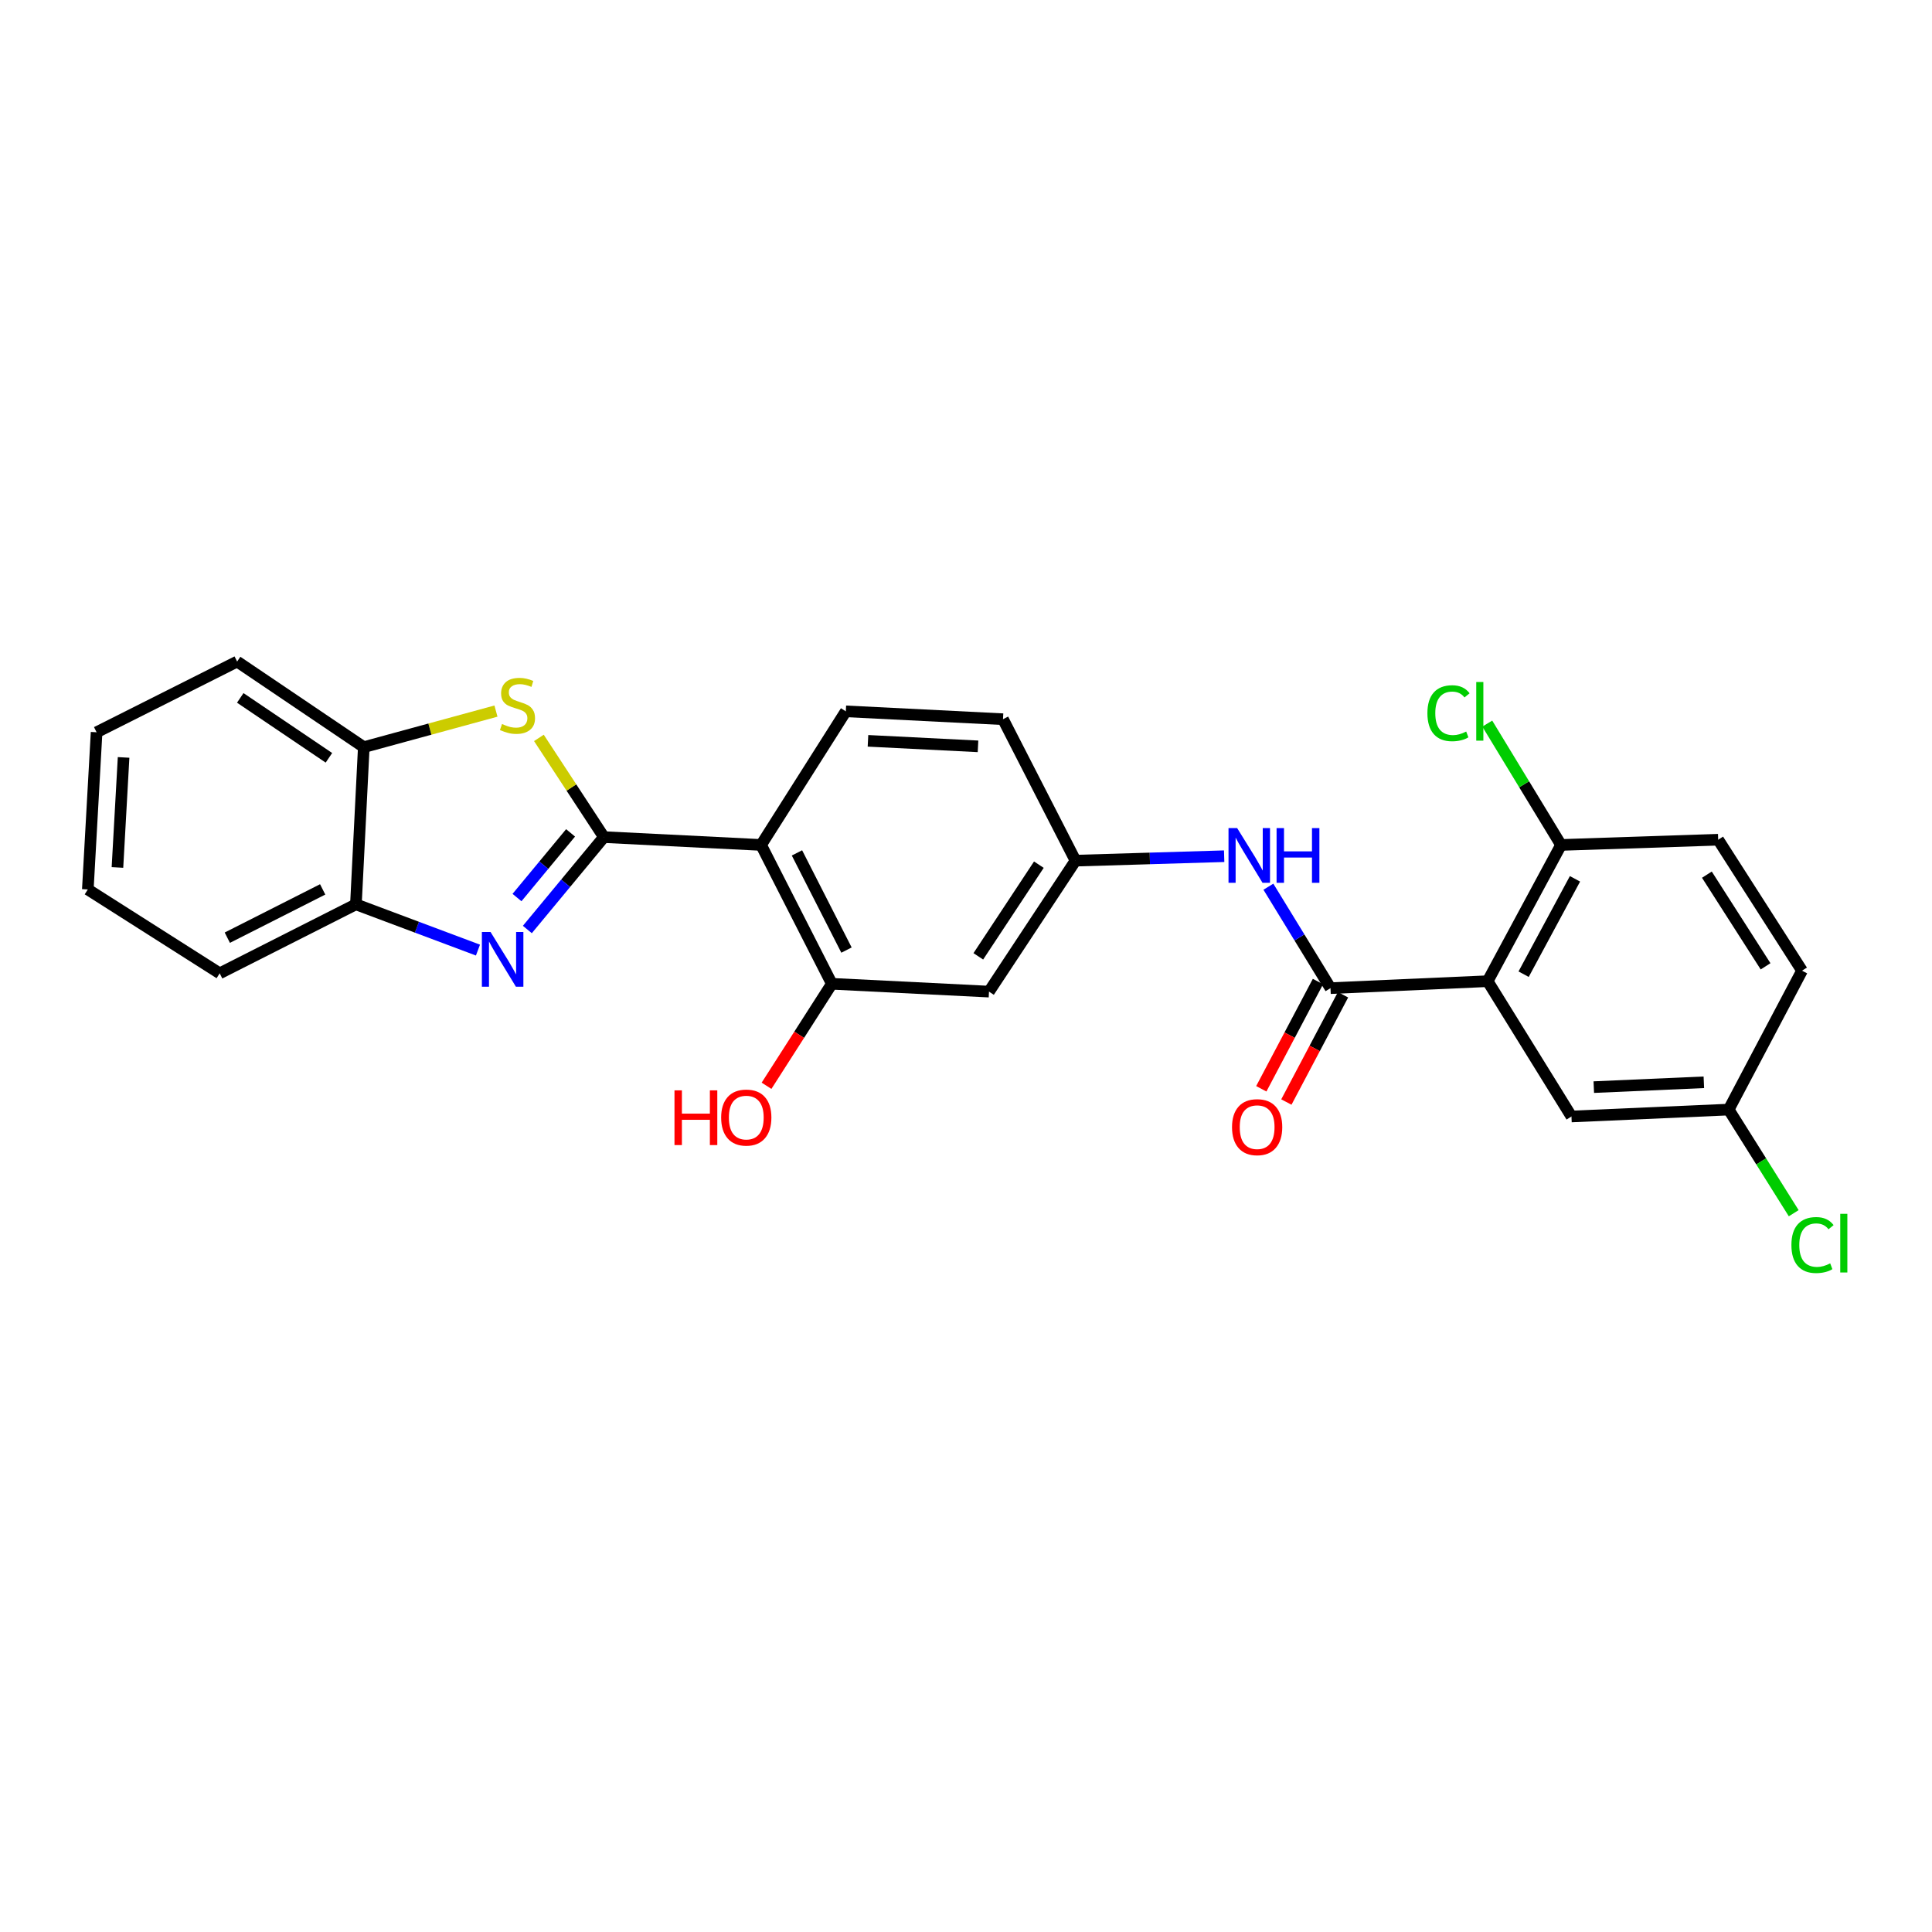 <?xml version='1.0' encoding='iso-8859-1'?>
<svg version='1.1' baseProfile='full'
              xmlns='http://www.w3.org/2000/svg'
                      xmlns:rdkit='http://www.rdkit.org/xml'
                      xmlns:xlink='http://www.w3.org/1999/xlink'
                  xml:space='preserve'
width='1000px' height='1000px' viewBox='0 0 1000 1000'>
<!-- END OF HEADER -->
<rect style='opacity:1.0;fill:#FFFFFF;stroke:none' width='1000' height='1000' x='0' y='0'> </rect>
<path class='bond-0' d='M 312.575,433.283 L 292.765,457.195' style='fill:none;fill-rule:evenodd;stroke:#000000;stroke-width:6px;stroke-linecap:butt;stroke-linejoin:miter;stroke-opacity:1' />
<path class='bond-0' d='M 292.765,457.195 L 272.955,481.108' style='fill:none;fill-rule:evenodd;stroke:#0000FF;stroke-width:6px;stroke-linecap:butt;stroke-linejoin:miter;stroke-opacity:1' />
<path class='bond-0' d='M 295.33,431.093 L 281.462,447.832' style='fill:none;fill-rule:evenodd;stroke:#000000;stroke-width:6px;stroke-linecap:butt;stroke-linejoin:miter;stroke-opacity:1' />
<path class='bond-0' d='M 281.462,447.832 L 267.595,464.57' style='fill:none;fill-rule:evenodd;stroke:#0000FF;stroke-width:6px;stroke-linecap:butt;stroke-linejoin:miter;stroke-opacity:1' />
<path class='bond-1' d='M 312.575,433.283 L 393.937,437.344' style='fill:none;fill-rule:evenodd;stroke:#000000;stroke-width:6px;stroke-linecap:butt;stroke-linejoin:miter;stroke-opacity:1' />
<path class='bond-2' d='M 312.575,433.283 L 295.755,407.61' style='fill:none;fill-rule:evenodd;stroke:#000000;stroke-width:6px;stroke-linecap:butt;stroke-linejoin:miter;stroke-opacity:1' />
<path class='bond-2' d='M 295.755,407.61 L 278.935,381.937' style='fill:none;fill-rule:evenodd;stroke:#CCCC00;stroke-width:6px;stroke-linecap:butt;stroke-linejoin:miter;stroke-opacity:1' />
<path class='bond-6' d='M 247.393,491.765 L 215.807,479.925' style='fill:none;fill-rule:evenodd;stroke:#0000FF;stroke-width:6px;stroke-linecap:butt;stroke-linejoin:miter;stroke-opacity:1' />
<path class='bond-6' d='M 215.807,479.925 L 184.221,468.085' style='fill:none;fill-rule:evenodd;stroke:#000000;stroke-width:6px;stroke-linecap:butt;stroke-linejoin:miter;stroke-opacity:1' />
<path class='bond-5' d='M 393.937,437.344 L 430.557,509.206' style='fill:none;fill-rule:evenodd;stroke:#000000;stroke-width:6px;stroke-linecap:butt;stroke-linejoin:miter;stroke-opacity:1' />
<path class='bond-5' d='M 412.507,441.459 L 438.141,491.763' style='fill:none;fill-rule:evenodd;stroke:#000000;stroke-width:6px;stroke-linecap:butt;stroke-linejoin:miter;stroke-opacity:1' />
<path class='bond-10' d='M 393.937,437.344 L 437.798,368.181' style='fill:none;fill-rule:evenodd;stroke:#000000;stroke-width:6px;stroke-linecap:butt;stroke-linejoin:miter;stroke-opacity:1' />
<path class='bond-8' d='M 256.708,368.057 L 222.503,377.39' style='fill:none;fill-rule:evenodd;stroke:#CCCC00;stroke-width:6px;stroke-linecap:butt;stroke-linejoin:miter;stroke-opacity:1' />
<path class='bond-8' d='M 222.503,377.39 L 188.298,386.723' style='fill:none;fill-rule:evenodd;stroke:#000000;stroke-width:6px;stroke-linecap:butt;stroke-linejoin:miter;stroke-opacity:1' />
<path class='bond-3' d='M 770.005,507.861 L 688.659,511.465' style='fill:none;fill-rule:evenodd;stroke:#000000;stroke-width:6px;stroke-linecap:butt;stroke-linejoin:miter;stroke-opacity:1' />
<path class='bond-11' d='M 770.005,507.861 L 807.987,437.344' style='fill:none;fill-rule:evenodd;stroke:#000000;stroke-width:6px;stroke-linecap:butt;stroke-linejoin:miter;stroke-opacity:1' />
<path class='bond-11' d='M 788.624,504.243 L 815.211,454.882' style='fill:none;fill-rule:evenodd;stroke:#000000;stroke-width:6px;stroke-linecap:butt;stroke-linejoin:miter;stroke-opacity:1' />
<path class='bond-12' d='M 770.005,507.861 L 813.385,577.896' style='fill:none;fill-rule:evenodd;stroke:#000000;stroke-width:6px;stroke-linecap:butt;stroke-linejoin:miter;stroke-opacity:1' />
<path class='bond-4' d='M 688.659,511.465 L 672.588,485.21' style='fill:none;fill-rule:evenodd;stroke:#000000;stroke-width:6px;stroke-linecap:butt;stroke-linejoin:miter;stroke-opacity:1' />
<path class='bond-4' d='M 672.588,485.21 L 656.517,458.956' style='fill:none;fill-rule:evenodd;stroke:#0000FF;stroke-width:6px;stroke-linecap:butt;stroke-linejoin:miter;stroke-opacity:1' />
<path class='bond-14' d='M 682.17,508.037 L 667.506,535.796' style='fill:none;fill-rule:evenodd;stroke:#000000;stroke-width:6px;stroke-linecap:butt;stroke-linejoin:miter;stroke-opacity:1' />
<path class='bond-14' d='M 667.506,535.796 L 652.843,563.555' style='fill:none;fill-rule:evenodd;stroke:#FF0000;stroke-width:6px;stroke-linecap:butt;stroke-linejoin:miter;stroke-opacity:1' />
<path class='bond-14' d='M 695.148,514.893 L 680.484,542.652' style='fill:none;fill-rule:evenodd;stroke:#000000;stroke-width:6px;stroke-linecap:butt;stroke-linejoin:miter;stroke-opacity:1' />
<path class='bond-14' d='M 680.484,542.652 L 665.821,570.411' style='fill:none;fill-rule:evenodd;stroke:#FF0000;stroke-width:6px;stroke-linecap:butt;stroke-linejoin:miter;stroke-opacity:1' />
<path class='bond-9' d='M 430.557,509.206 L 511.903,513.259' style='fill:none;fill-rule:evenodd;stroke:#000000;stroke-width:6px;stroke-linecap:butt;stroke-linejoin:miter;stroke-opacity:1' />
<path class='bond-18' d='M 430.557,509.206 L 413.656,535.601' style='fill:none;fill-rule:evenodd;stroke:#000000;stroke-width:6px;stroke-linecap:butt;stroke-linejoin:miter;stroke-opacity:1' />
<path class='bond-18' d='M 413.656,535.601 L 396.756,561.996' style='fill:none;fill-rule:evenodd;stroke:#FF0000;stroke-width:6px;stroke-linecap:butt;stroke-linejoin:miter;stroke-opacity:1' />
<path class='bond-22' d='M 184.221,468.085 L 113.713,503.792' style='fill:none;fill-rule:evenodd;stroke:#000000;stroke-width:6px;stroke-linecap:butt;stroke-linejoin:miter;stroke-opacity:1' />
<path class='bond-22' d='M 167.014,460.347 L 117.658,485.342' style='fill:none;fill-rule:evenodd;stroke:#000000;stroke-width:6px;stroke-linecap:butt;stroke-linejoin:miter;stroke-opacity:1' />
<path class='bond-26' d='M 184.221,468.085 L 188.298,386.723' style='fill:none;fill-rule:evenodd;stroke:#000000;stroke-width:6px;stroke-linecap:butt;stroke-linejoin:miter;stroke-opacity:1' />
<path class='bond-7' d='M 633.627,443.171 L 595.152,444.322' style='fill:none;fill-rule:evenodd;stroke:#0000FF;stroke-width:6px;stroke-linecap:butt;stroke-linejoin:miter;stroke-opacity:1' />
<path class='bond-7' d='M 595.152,444.322 L 556.677,445.474' style='fill:none;fill-rule:evenodd;stroke:#000000;stroke-width:6px;stroke-linecap:butt;stroke-linejoin:miter;stroke-opacity:1' />
<path class='bond-23' d='M 188.298,386.723 L 122.739,342.422' style='fill:none;fill-rule:evenodd;stroke:#000000;stroke-width:6px;stroke-linecap:butt;stroke-linejoin:miter;stroke-opacity:1' />
<path class='bond-23' d='M 170.247,392.239 L 124.355,361.228' style='fill:none;fill-rule:evenodd;stroke:#000000;stroke-width:6px;stroke-linecap:butt;stroke-linejoin:miter;stroke-opacity:1' />
<path class='bond-28' d='M 511.903,513.259 L 556.677,445.474' style='fill:none;fill-rule:evenodd;stroke:#000000;stroke-width:6px;stroke-linecap:butt;stroke-linejoin:miter;stroke-opacity:1' />
<path class='bond-28' d='M 506.372,495.001 L 537.714,447.552' style='fill:none;fill-rule:evenodd;stroke:#000000;stroke-width:6px;stroke-linecap:butt;stroke-linejoin:miter;stroke-opacity:1' />
<path class='bond-17' d='M 437.798,368.181 L 519.152,372.258' style='fill:none;fill-rule:evenodd;stroke:#000000;stroke-width:6px;stroke-linecap:butt;stroke-linejoin:miter;stroke-opacity:1' />
<path class='bond-17' d='M 449.266,383.451 L 506.214,386.305' style='fill:none;fill-rule:evenodd;stroke:#000000;stroke-width:6px;stroke-linecap:butt;stroke-linejoin:miter;stroke-opacity:1' />
<path class='bond-15' d='M 807.987,437.344 L 889.332,434.637' style='fill:none;fill-rule:evenodd;stroke:#000000;stroke-width:6px;stroke-linecap:butt;stroke-linejoin:miter;stroke-opacity:1' />
<path class='bond-19' d='M 807.987,437.344 L 788.897,405.94' style='fill:none;fill-rule:evenodd;stroke:#000000;stroke-width:6px;stroke-linecap:butt;stroke-linejoin:miter;stroke-opacity:1' />
<path class='bond-19' d='M 788.897,405.94 L 769.807,374.536' style='fill:none;fill-rule:evenodd;stroke:#00CC00;stroke-width:6px;stroke-linecap:butt;stroke-linejoin:miter;stroke-opacity:1' />
<path class='bond-16' d='M 813.385,577.896 L 894.763,574.317' style='fill:none;fill-rule:evenodd;stroke:#000000;stroke-width:6px;stroke-linecap:butt;stroke-linejoin:miter;stroke-opacity:1' />
<path class='bond-16' d='M 824.946,562.696 L 881.911,560.19' style='fill:none;fill-rule:evenodd;stroke:#000000;stroke-width:6px;stroke-linecap:butt;stroke-linejoin:miter;stroke-opacity:1' />
<path class='bond-13' d='M 556.677,445.474 L 519.152,372.258' style='fill:none;fill-rule:evenodd;stroke:#000000;stroke-width:6px;stroke-linecap:butt;stroke-linejoin:miter;stroke-opacity:1' />
<path class='bond-29' d='M 889.332,434.637 L 932.728,502.422' style='fill:none;fill-rule:evenodd;stroke:#000000;stroke-width:6px;stroke-linecap:butt;stroke-linejoin:miter;stroke-opacity:1' />
<path class='bond-29' d='M 883.48,452.718 L 913.858,500.168' style='fill:none;fill-rule:evenodd;stroke:#000000;stroke-width:6px;stroke-linecap:butt;stroke-linejoin:miter;stroke-opacity:1' />
<path class='bond-20' d='M 894.763,574.317 L 932.728,502.422' style='fill:none;fill-rule:evenodd;stroke:#000000;stroke-width:6px;stroke-linecap:butt;stroke-linejoin:miter;stroke-opacity:1' />
<path class='bond-21' d='M 894.763,574.317 L 911.593,601.136' style='fill:none;fill-rule:evenodd;stroke:#000000;stroke-width:6px;stroke-linecap:butt;stroke-linejoin:miter;stroke-opacity:1' />
<path class='bond-21' d='M 911.593,601.136 L 928.423,627.955' style='fill:none;fill-rule:evenodd;stroke:#00CC00;stroke-width:6px;stroke-linecap:butt;stroke-linejoin:miter;stroke-opacity:1' />
<path class='bond-24' d='M 113.713,503.792 L 45.455,460.379' style='fill:none;fill-rule:evenodd;stroke:#000000;stroke-width:6px;stroke-linecap:butt;stroke-linejoin:miter;stroke-opacity:1' />
<path class='bond-25' d='M 122.739,342.422 L 49.996,379.017' style='fill:none;fill-rule:evenodd;stroke:#000000;stroke-width:6px;stroke-linecap:butt;stroke-linejoin:miter;stroke-opacity:1' />
<path class='bond-27' d='M 45.455,460.379 L 49.996,379.017' style='fill:none;fill-rule:evenodd;stroke:#000000;stroke-width:6px;stroke-linecap:butt;stroke-linejoin:miter;stroke-opacity:1' />
<path class='bond-27' d='M 60.79,448.993 L 63.97,392.04' style='fill:none;fill-rule:evenodd;stroke:#000000;stroke-width:6px;stroke-linecap:butt;stroke-linejoin:miter;stroke-opacity:1' />
<path  class='atom-1' d='M 253.901 482.391
L 263.181 497.391
Q 264.101 498.871, 265.581 501.551
Q 267.061 504.231, 267.141 504.391
L 267.141 482.391
L 270.901 482.391
L 270.901 510.711
L 267.021 510.711
L 257.061 494.311
Q 255.901 492.391, 254.661 490.191
Q 253.461 487.991, 253.101 487.311
L 253.101 510.711
L 249.421 510.711
L 249.421 482.391
L 253.901 482.391
' fill='#0000FF'/>
<path  class='atom-3' d='M 259.85 374.737
Q 260.17 374.857, 261.49 375.417
Q 262.81 375.977, 264.25 376.337
Q 265.73 376.657, 267.17 376.657
Q 269.85 376.657, 271.41 375.377
Q 272.97 374.057, 272.97 371.777
Q 272.97 370.217, 272.17 369.257
Q 271.41 368.297, 270.21 367.777
Q 269.01 367.257, 267.01 366.657
Q 264.49 365.897, 262.97 365.177
Q 261.49 364.457, 260.41 362.937
Q 259.37 361.417, 259.37 358.857
Q 259.37 355.297, 261.77 353.097
Q 264.21 350.897, 269.01 350.897
Q 272.29 350.897, 276.01 352.457
L 275.09 355.537
Q 271.69 354.137, 269.13 354.137
Q 266.37 354.137, 264.85 355.297
Q 263.33 356.417, 263.37 358.377
Q 263.37 359.897, 264.13 360.817
Q 264.93 361.737, 266.05 362.257
Q 267.21 362.777, 269.13 363.377
Q 271.69 364.177, 273.21 364.977
Q 274.73 365.777, 275.81 367.417
Q 276.93 369.017, 276.93 371.777
Q 276.93 375.697, 274.29 377.817
Q 271.69 379.897, 267.33 379.897
Q 264.81 379.897, 262.89 379.337
Q 261.01 378.817, 258.77 377.897
L 259.85 374.737
' fill='#CCCC00'/>
<path  class='atom-8' d='M 640.357 428.623
L 649.637 443.623
Q 650.557 445.103, 652.037 447.783
Q 653.517 450.463, 653.597 450.623
L 653.597 428.623
L 657.357 428.623
L 657.357 456.943
L 653.477 456.943
L 643.517 440.543
Q 642.357 438.623, 641.117 436.423
Q 639.917 434.223, 639.557 433.543
L 639.557 456.943
L 635.877 456.943
L 635.877 428.623
L 640.357 428.623
' fill='#0000FF'/>
<path  class='atom-8' d='M 660.757 428.623
L 664.597 428.623
L 664.597 440.663
L 679.077 440.663
L 679.077 428.623
L 682.917 428.623
L 682.917 456.943
L 679.077 456.943
L 679.077 443.863
L 664.597 443.863
L 664.597 456.943
L 660.757 456.943
L 660.757 428.623
' fill='#0000FF'/>
<path  class='atom-15' d='M 637.694 583.415
Q 637.694 576.615, 641.054 572.815
Q 644.414 569.015, 650.694 569.015
Q 656.974 569.015, 660.334 572.815
Q 663.694 576.615, 663.694 583.415
Q 663.694 590.295, 660.294 594.215
Q 656.894 598.095, 650.694 598.095
Q 644.454 598.095, 641.054 594.215
Q 637.694 590.335, 637.694 583.415
M 650.694 594.895
Q 655.014 594.895, 657.334 592.015
Q 659.694 589.095, 659.694 583.415
Q 659.694 577.855, 657.334 575.055
Q 655.014 572.215, 650.694 572.215
Q 646.374 572.215, 644.014 575.015
Q 641.694 577.815, 641.694 583.415
Q 641.694 589.135, 644.014 592.015
Q 646.374 594.895, 650.694 594.895
' fill='#FF0000'/>
<path  class='atom-19' d='M 349.112 564.369
L 352.952 564.369
L 352.952 576.409
L 367.432 576.409
L 367.432 564.369
L 371.272 564.369
L 371.272 592.689
L 367.432 592.689
L 367.432 579.609
L 352.952 579.609
L 352.952 592.689
L 349.112 592.689
L 349.112 564.369
' fill='#FF0000'/>
<path  class='atom-19' d='M 373.272 578.449
Q 373.272 571.649, 376.632 567.849
Q 379.992 564.049, 386.272 564.049
Q 392.552 564.049, 395.912 567.849
Q 399.272 571.649, 399.272 578.449
Q 399.272 585.329, 395.872 589.249
Q 392.472 593.129, 386.272 593.129
Q 380.032 593.129, 376.632 589.249
Q 373.272 585.369, 373.272 578.449
M 386.272 589.929
Q 390.592 589.929, 392.912 587.049
Q 395.272 584.129, 395.272 578.449
Q 395.272 572.889, 392.912 570.089
Q 390.592 567.249, 386.272 567.249
Q 381.952 567.249, 379.592 570.049
Q 377.272 572.849, 377.272 578.449
Q 377.272 584.169, 379.592 587.049
Q 381.952 589.929, 386.272 589.929
' fill='#FF0000'/>
<path  class='atom-20' d='M 738.824 369.161
Q 738.824 362.121, 742.104 358.441
Q 745.424 354.721, 751.704 354.721
Q 757.544 354.721, 760.664 358.841
L 758.024 361.001
Q 755.744 358.001, 751.704 358.001
Q 747.424 358.001, 745.144 360.881
Q 742.904 363.721, 742.904 369.161
Q 742.904 374.761, 745.224 377.641
Q 747.584 380.521, 752.144 380.521
Q 755.264 380.521, 758.904 378.641
L 760.024 381.641
Q 758.544 382.601, 756.304 383.161
Q 754.064 383.721, 751.584 383.721
Q 745.424 383.721, 742.104 379.961
Q 738.824 376.201, 738.824 369.161
' fill='#00CC00'/>
<path  class='atom-20' d='M 764.104 353.001
L 767.784 353.001
L 767.784 383.361
L 764.104 383.361
L 764.104 353.001
' fill='#00CC00'/>
<path  class='atom-22' d='M 927.231 644.435
Q 927.231 637.395, 930.511 633.715
Q 933.831 629.995, 940.111 629.995
Q 945.951 629.995, 949.071 634.115
L 946.431 636.275
Q 944.151 633.275, 940.111 633.275
Q 935.831 633.275, 933.551 636.155
Q 931.311 638.995, 931.311 644.435
Q 931.311 650.035, 933.631 652.915
Q 935.991 655.795, 940.551 655.795
Q 943.671 655.795, 947.311 653.915
L 948.431 656.915
Q 946.951 657.875, 944.711 658.435
Q 942.471 658.995, 939.991 658.995
Q 933.831 658.995, 930.511 655.235
Q 927.231 651.475, 927.231 644.435
' fill='#00CC00'/>
<path  class='atom-22' d='M 952.511 628.275
L 956.191 628.275
L 956.191 658.635
L 952.511 658.635
L 952.511 628.275
' fill='#00CC00'/>
</svg>
